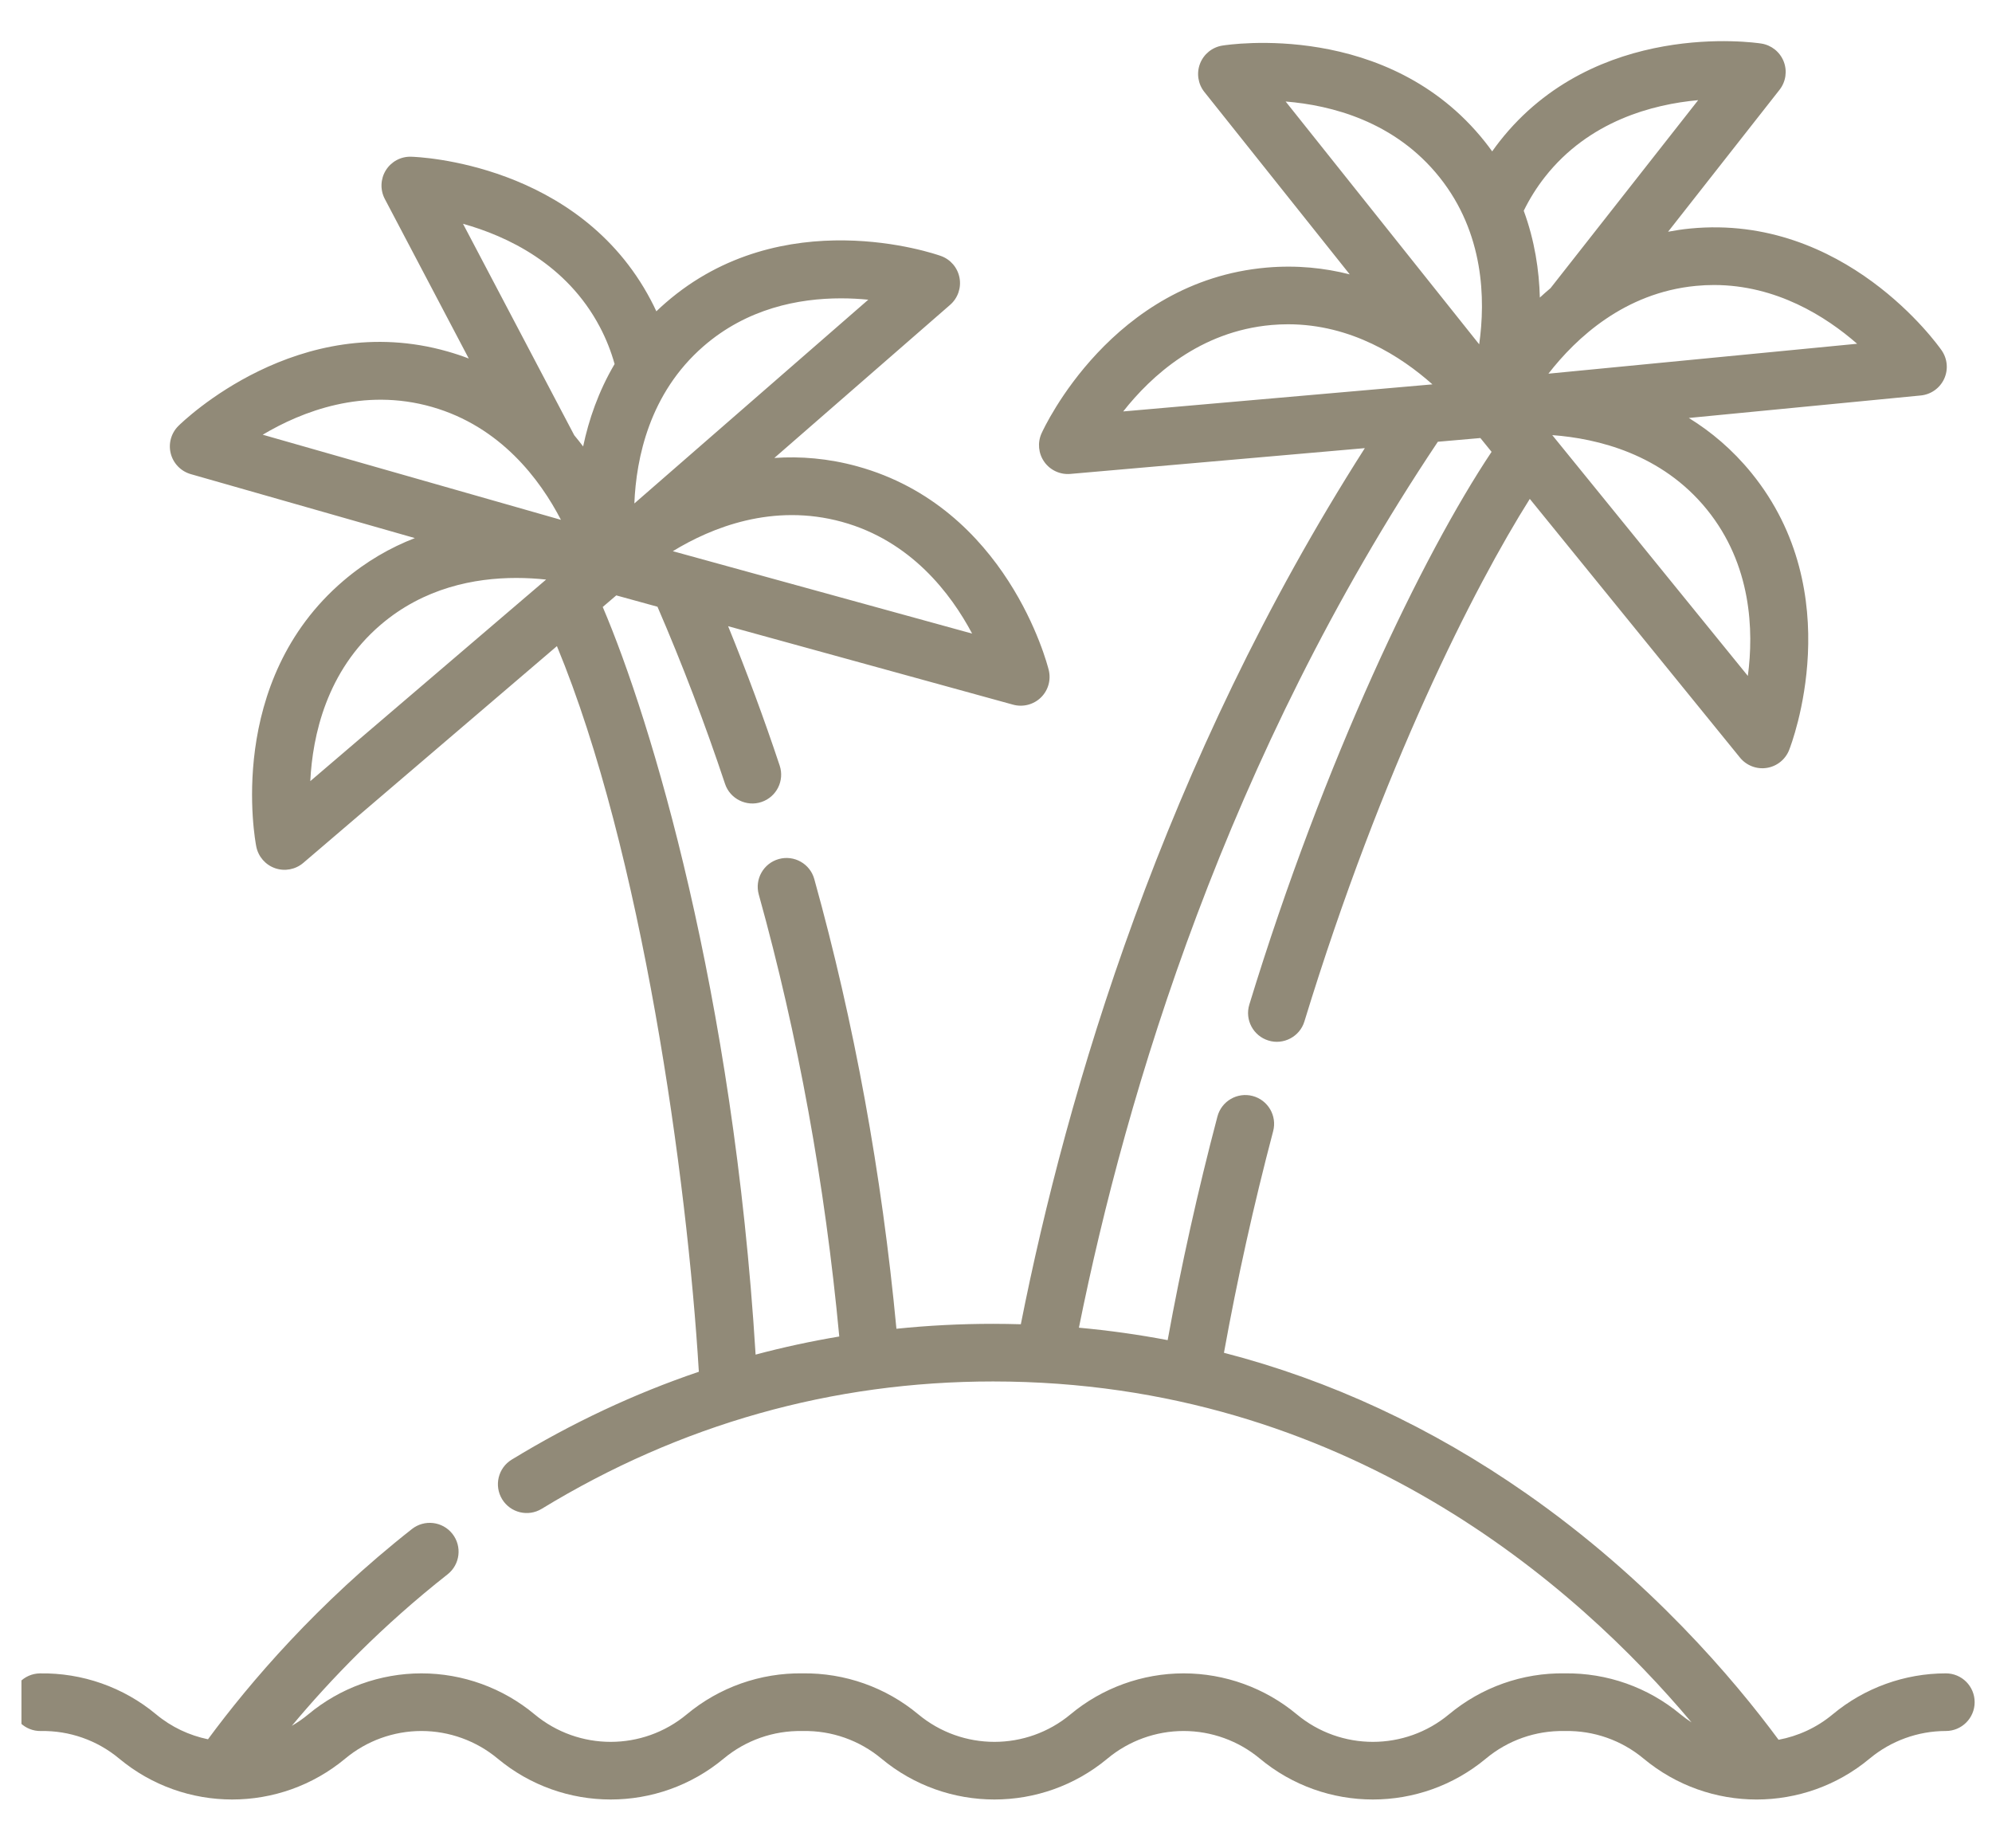 <svg width="69" height="64" viewBox="0 0 69 64" fill="none" xmlns="http://www.w3.org/2000/svg">
<g clip-path="url(#clip0_947_617)">
<path d="M67.402 57.956C65.974 57.956 64.583 58.459 63.485 59.373C62.929 59.837 62.28 60.13 61.607 60.256C60.079 58.185 57.151 54.714 52.87 51.727C49.584 49.433 46.081 47.806 42.396 46.853C42.858 44.298 43.429 41.721 44.1 39.179C44.241 38.646 43.923 38.1 43.39 37.959C42.856 37.819 42.311 38.137 42.17 38.67C41.493 41.235 40.915 43.835 40.446 46.415C39.434 46.222 38.409 46.079 37.372 45.984C39.02 37.808 42.498 26.227 49.805 15.3L51.278 15.171L51.666 15.649C49.269 19.243 45.871 26.31 43.275 34.792C43.113 35.319 43.41 35.877 43.937 36.038C44.45 36.2 45.023 35.908 45.183 35.376C47.877 26.579 51.078 20.314 52.99 17.279L60.27 26.239C60.494 26.515 60.851 26.651 61.197 26.596C61.548 26.542 61.843 26.306 61.973 25.976C62.06 25.756 64.055 20.55 60.669 16.382C60.007 15.568 59.265 14.948 58.498 14.476L66.532 13.697C66.885 13.663 67.193 13.444 67.342 13.123C67.491 12.801 67.457 12.425 67.255 12.134C67.12 11.94 63.889 7.396 58.545 7.915C58.282 7.94 58.029 7.98 57.78 8.026L61.64 3.111C61.859 2.832 61.914 2.458 61.784 2.128C61.654 1.798 61.358 1.562 61.008 1.508C60.775 1.472 55.26 0.673 51.943 4.898C51.854 5.01 51.77 5.126 51.687 5.243C51.604 5.128 51.518 5.013 51.428 4.9C48.08 0.7 42.571 1.542 42.338 1.579C41.988 1.636 41.695 1.874 41.567 2.205C41.44 2.536 41.497 2.909 41.718 3.186L46.753 9.503C45.879 9.28 44.918 9.177 43.872 9.268C38.524 9.736 36.175 14.793 36.078 15.008C35.932 15.331 35.968 15.707 36.173 15.997C36.377 16.286 36.724 16.445 37.074 16.414L47.276 15.521C40.302 26.44 36.956 37.819 35.36 45.865C35.041 45.856 34.721 45.85 34.399 45.85C33.271 45.85 32.154 45.907 31.051 46.021C30.544 40.651 29.588 35.416 28.206 30.447C28.059 29.915 27.508 29.605 26.977 29.752C26.446 29.9 26.135 30.45 26.283 30.981C27.64 35.862 28.576 41.008 29.071 46.289C28.094 46.453 27.128 46.661 26.173 46.916C25.404 34.39 22.558 24.955 20.878 21.022L21.347 20.621L22.774 21.014C23.631 22.996 24.417 25.056 25.113 27.145C25.286 27.673 25.866 27.951 26.375 27.777C26.898 27.603 27.181 27.038 27.007 26.515C26.463 24.881 25.864 23.265 25.221 21.688L35.093 24.406C35.431 24.499 35.801 24.406 36.055 24.158C36.309 23.91 36.412 23.547 36.326 23.203C36.269 22.973 34.872 17.576 29.695 16.151C28.684 15.873 27.721 15.799 26.822 15.861L32.911 10.558C33.178 10.325 33.302 9.968 33.236 9.62C33.17 9.271 32.925 8.984 32.591 8.865C32.369 8.786 27.102 6.965 23.052 10.492C22.942 10.587 22.837 10.684 22.735 10.782C22.675 10.652 22.612 10.523 22.545 10.397C20.044 5.643 14.476 5.434 14.24 5.428C13.882 5.417 13.553 5.597 13.365 5.897C13.178 6.198 13.164 6.576 13.329 6.89L16.237 12.417C16.003 12.327 15.759 12.246 15.507 12.174C10.343 10.7 6.347 14.586 6.179 14.752C5.927 15.002 5.827 15.366 5.915 15.709C6.003 16.052 6.267 16.323 6.608 16.421L14.37 18.636C13.53 18.962 12.688 19.438 11.891 20.119C7.809 23.608 8.832 29.089 8.877 29.32C8.946 29.668 9.194 29.954 9.529 30.07C9.861 30.186 10.235 30.117 10.505 29.886L19.291 22.378C22.23 29.469 23.804 40.806 24.207 47.51C21.972 48.268 19.808 49.283 17.725 50.553C17.255 50.84 17.106 51.454 17.393 51.925C17.68 52.395 18.294 52.544 18.764 52.257C23.565 49.33 28.826 47.846 34.399 47.846C46.625 47.846 54.622 54.931 58.593 59.654C58.461 59.568 58.332 59.476 58.208 59.373C57.085 58.438 55.666 57.936 54.201 57.956C52.737 57.932 51.316 58.438 50.193 59.373C48.664 60.647 46.445 60.647 44.916 59.373C43.819 58.459 42.428 57.956 41 57.956C39.572 57.956 38.181 58.459 37.084 59.373C35.555 60.647 33.336 60.647 31.806 59.373C30.683 58.438 29.263 57.936 27.799 57.956C26.34 57.935 24.915 58.438 23.792 59.373C22.263 60.647 20.043 60.647 18.514 59.373C17.417 58.459 16.026 57.956 14.598 57.956C13.17 57.956 11.779 58.459 10.682 59.373C10.5 59.525 10.307 59.657 10.108 59.773C11.446 58.17 13.234 56.311 15.504 54.526C15.937 54.185 16.012 53.557 15.671 53.124C15.33 52.691 14.703 52.616 14.269 52.957C10.993 55.535 8.664 58.26 7.204 60.239C6.56 60.105 5.94 59.819 5.405 59.373C4.277 58.434 2.846 57.932 1.38 57.957C0.829 57.966 0.39 58.421 0.4 58.972C0.409 59.523 0.865 59.962 1.415 59.953C2.405 59.934 3.368 60.274 4.127 60.907C6.396 62.797 9.69 62.797 11.96 60.907C12.699 60.291 13.636 59.952 14.598 59.952C15.56 59.952 16.497 60.291 17.237 60.907C19.506 62.797 22.8 62.797 25.069 60.907C25.829 60.274 26.793 59.935 27.781 59.953C27.793 59.953 27.805 59.953 27.817 59.953C28.809 59.934 29.769 60.274 30.529 60.907C32.798 62.797 36.092 62.797 38.361 60.907C39.1 60.291 40.038 59.952 41 59.952C41.962 59.952 42.899 60.291 43.638 60.907C45.907 62.797 49.201 62.797 51.471 60.907C52.23 60.274 53.193 59.935 54.183 59.953C54.194 59.953 54.206 59.953 54.218 59.953C55.21 59.934 56.17 60.274 56.93 60.907C58.065 61.852 59.455 62.325 60.846 62.325C62.237 62.325 63.628 61.852 64.762 60.907C65.502 60.291 66.439 59.952 67.401 59.952C67.952 59.952 68.399 59.505 68.399 58.954C68.399 58.402 67.953 57.956 67.402 57.956ZM59.12 17.641C60.678 19.559 60.75 21.848 60.543 23.41L53.768 15.07C55.338 15.186 57.562 15.723 59.12 17.641ZM58.738 9.902C58.952 9.881 59.161 9.871 59.366 9.871C61.529 9.871 63.245 10.96 64.328 11.906L53.635 12.942C54.601 11.697 56.279 10.14 58.738 9.902ZM53.513 6.13C55.04 4.186 57.254 3.611 58.822 3.469L53.708 9.98C53.58 10.087 53.457 10.196 53.338 10.306C53.314 9.363 53.16 8.334 52.78 7.299C52.983 6.886 53.227 6.494 53.513 6.13ZM44.533 3.516C46.098 3.642 48.316 4.197 49.867 6.144C51.407 8.077 51.458 10.365 51.237 11.925L44.533 3.516ZM38.906 14.25C39.878 13.015 41.567 11.473 44.047 11.256C44.239 11.239 44.429 11.231 44.615 11.231C46.806 11.231 48.533 12.347 49.617 13.312L38.906 14.25ZM29.166 18.075C31.548 18.731 32.935 20.553 33.673 21.944L23.306 19.09C24.646 18.271 26.766 17.415 29.166 18.075ZM24.363 11.997C25.878 10.678 27.67 10.333 29.129 10.333C29.465 10.333 29.783 10.351 30.076 10.38L21.973 17.437C22.037 15.862 22.499 13.62 24.363 11.997ZM10.748 27.054C10.826 25.48 11.309 23.242 13.188 21.637C14.685 20.357 16.44 20.017 17.883 20.017C18.251 20.017 18.599 20.039 18.916 20.073L10.748 27.054ZM9.1 15.056C10.453 14.251 12.583 13.415 14.959 14.093C17.335 14.771 18.705 16.605 19.43 18.004L9.1 15.056ZM19.891 15.074L16.038 7.751C17.554 8.174 19.628 9.139 20.779 11.326C20.995 11.735 21.165 12.165 21.289 12.608C20.729 13.557 20.393 14.54 20.199 15.463C20.101 15.333 19.998 15.203 19.891 15.074Z" fill="#918A78"/>
</g>
<defs>
<clipPath id="clip0_947_617">
<rect width="68" height="63.75" fill="white" transform="translate(0.743)"/>
</clipPath>
</defs>
</svg>
